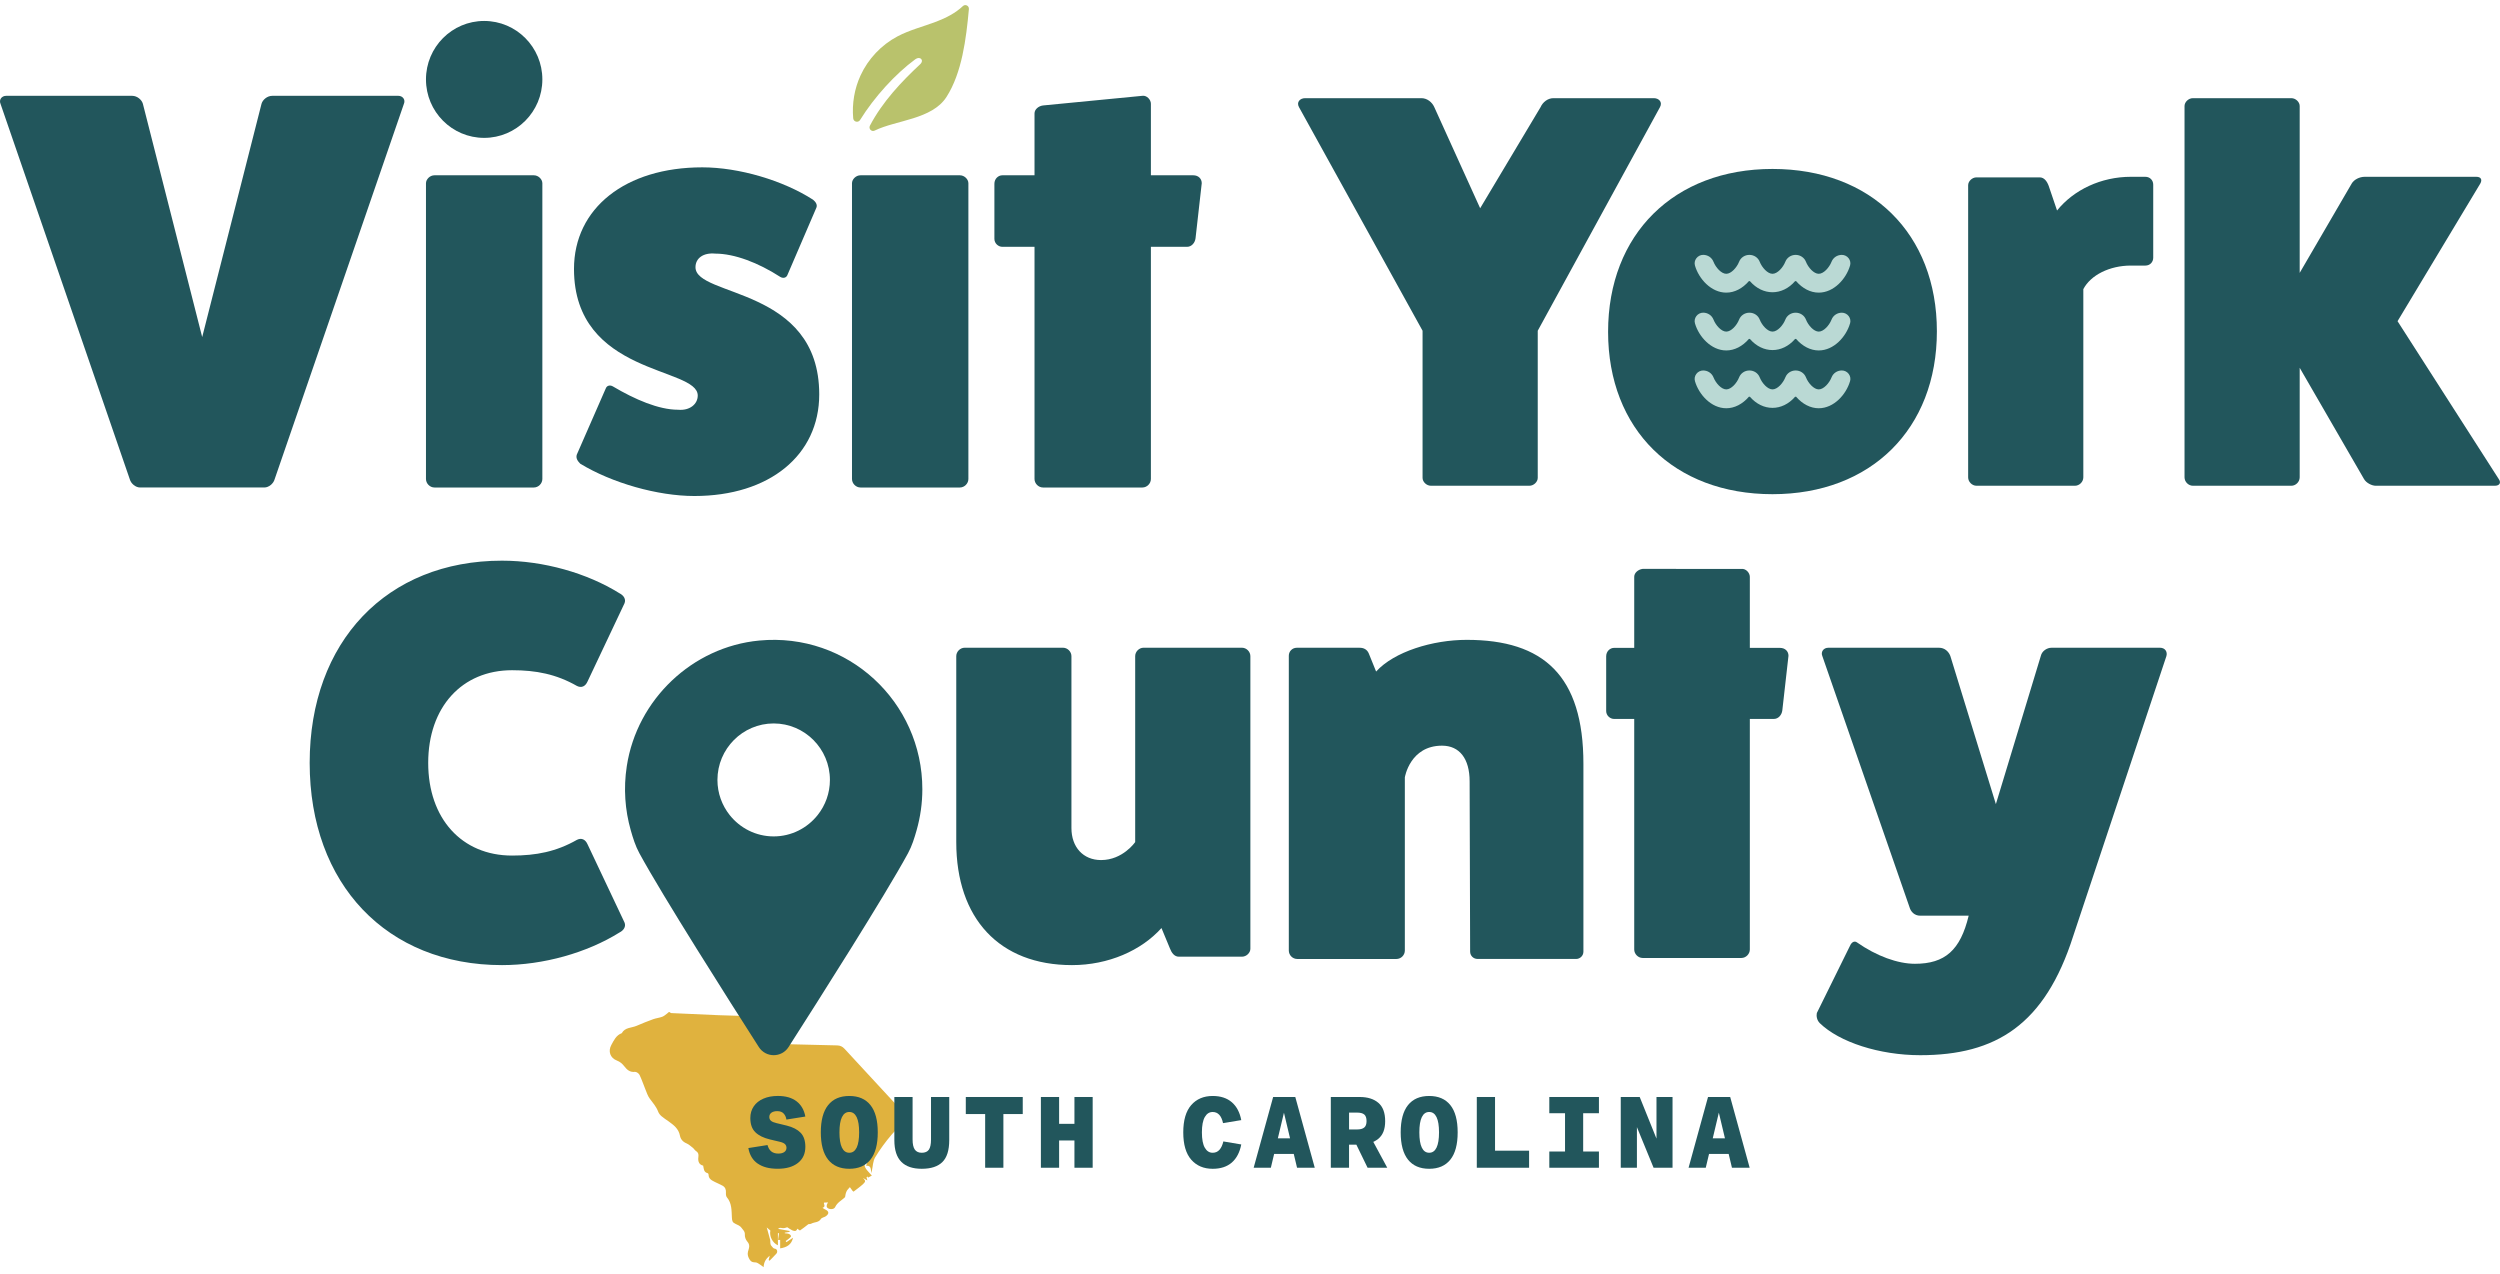 <svg width="206" height="105" viewBox="0 0 206 105" fill="none" xmlns="http://www.w3.org/2000/svg">
<path d="M57.934 96.046C57.661 95.981 57.482 95.776 57.547 95.325C57.58 95.099 57.529 94.951 57.335 94.832C57.245 94.776 57.192 94.662 57.106 94.595C56.931 94.457 56.763 94.293 56.562 94.21C56.261 94.084 56.08 93.863 56.026 93.573C55.917 93.001 55.505 92.698 55.082 92.393C54.889 92.254 54.683 92.129 54.504 91.972C54.392 91.874 54.286 91.743 54.235 91.605C54.08 91.192 53.797 90.872 53.54 90.528C53.372 90.303 53.285 90.016 53.175 89.75C53.013 89.358 52.882 88.95 52.697 88.569C52.638 88.448 52.441 88.309 52.322 88.322C51.903 88.369 51.667 88.152 51.437 87.856C51.281 87.655 51.095 87.489 50.832 87.389C50.277 87.177 50.089 86.624 50.374 86.105C50.586 85.72 50.772 85.301 51.234 85.134C51.498 84.647 52.036 84.709 52.453 84.528C52.904 84.331 53.362 84.15 53.826 83.981C54.063 83.895 54.325 83.872 54.562 83.784C54.716 83.727 54.849 83.609 54.982 83.507C55.066 83.442 55.12 83.32 55.249 83.453C55.282 83.486 55.359 83.48 55.418 83.483C56.685 83.54 57.953 83.6 59.22 83.652C59.917 83.681 60.615 83.694 61.313 83.716C61.441 83.72 61.569 83.718 61.695 83.734C62.029 83.777 62.122 83.889 62.233 84.387C62.336 84.312 62.431 84.249 62.519 84.178C62.671 84.055 62.805 84.076 62.908 84.233C63.097 84.517 63.302 84.796 63.445 85.104C63.516 85.259 63.478 85.47 63.471 85.657C63.458 86.003 63.452 86.006 63.788 86.015C65.516 86.059 67.246 86.105 68.974 86.141C69.231 86.147 69.415 86.231 69.592 86.423C71.303 88.283 73.025 90.132 74.738 91.992C74.859 92.124 74.928 92.307 75.029 92.481C74.346 92.632 73.862 93.034 73.462 93.504C72.965 94.086 72.506 94.711 72.114 95.366C71.924 95.685 71.924 96.118 71.838 96.499C71.831 96.53 71.826 96.562 71.805 96.671C71.734 96.364 71.817 96.025 71.373 96.059C71.44 95.839 71.497 95.65 71.56 95.445C71.161 95.825 71.145 96.104 71.493 96.483C71.602 96.602 71.709 96.724 71.838 96.868C71.728 96.927 71.625 96.983 71.522 97.039C71.533 97.071 71.545 97.101 71.556 97.133C71.533 97.069 71.51 97.006 71.487 96.943C71.459 96.963 71.432 96.982 71.403 97.002C71.422 97.079 71.442 97.156 71.469 97.269C71.332 97.19 71.223 97.127 71.114 97.064C71.323 97.288 71.344 97.358 71.124 97.562C70.874 97.795 70.588 97.991 70.333 98.192C70.269 98.141 70.26 98.139 70.254 98.131C70.178 98.028 70.104 97.924 70.03 97.821C69.94 97.929 69.827 98.026 69.765 98.149C69.689 98.3 69.658 98.472 69.633 98.646C69.365 98.907 68.994 99.073 68.815 99.466C68.718 99.681 68.297 99.681 68.148 99.492C68.111 99.445 68.114 99.352 68.127 99.285C68.14 99.219 68.189 99.159 68.231 99.079C68.101 99.084 68.01 99.088 67.897 99.094C67.847 99.204 68.083 99.416 67.778 99.527C67.847 99.57 67.911 99.623 67.985 99.655C68.312 99.799 68.344 100.001 68.055 100.214C67.928 100.307 67.714 100.324 67.644 100.441C67.455 100.748 67.116 100.687 66.862 100.823C66.775 100.871 66.658 100.862 66.614 100.869C66.365 101.06 66.151 101.237 65.923 101.387C65.892 101.407 65.777 101.293 65.705 101.244C65.679 101.28 65.641 101.394 65.569 101.418C65.486 101.447 65.365 101.421 65.279 101.379C65.114 101.296 64.963 101.185 64.87 101.125C64.745 101.161 64.671 101.194 64.594 101.201C64.432 101.217 64.247 101.102 64.119 101.261C64.439 101.319 64.754 101.375 65.07 101.433C65.066 101.457 65.063 101.483 65.058 101.507C64.927 101.529 64.797 101.55 64.665 101.572C64.665 101.588 64.665 101.605 64.664 101.621C64.777 101.637 64.895 101.634 64.998 101.673C65.074 101.701 65.156 101.775 65.181 101.846C65.196 101.887 65.109 101.976 65.051 102.025C64.953 102.109 64.844 102.183 64.738 102.26C64.76 102.292 64.781 102.324 64.802 102.355C64.978 102.236 65.154 102.115 65.346 101.986C65.226 102.549 64.84 102.782 64.286 102.865V102.168H64.113C64.14 101.982 64.166 101.8 64.192 101.619C64.162 101.616 64.13 101.615 64.1 101.612V102.612C63.652 102.414 63.38 101.869 63.478 101.398C63.383 101.316 63.29 101.237 63.18 101.141C63.279 101.496 63.376 101.825 63.459 102.158C63.502 102.334 63.42 102.529 63.591 102.689C63.677 102.771 63.705 102.878 63.864 102.896C64.036 102.913 64.099 103.159 63.978 103.294C63.797 103.498 63.601 103.687 63.412 103.883C63.388 103.864 63.362 103.845 63.337 103.828C63.368 103.708 63.398 103.588 63.428 103.472C63.107 103.715 62.94 104.008 62.92 104.417C62.814 104.337 62.738 104.268 62.654 104.218C62.528 104.142 62.396 104.027 62.265 104.022C62.064 104.016 61.91 104.002 61.788 103.815C61.651 103.604 61.571 103.391 61.632 103.14C61.652 103.056 61.679 102.976 61.704 102.894C61.77 102.666 61.744 102.483 61.566 102.288C61.442 102.151 61.362 101.911 61.375 101.726C61.393 101.46 61.205 101.326 61.094 101.164C60.991 101.013 60.777 100.925 60.598 100.842C60.353 100.728 60.323 100.61 60.308 100.327C60.275 99.751 60.313 99.149 59.896 98.659C59.823 98.573 59.808 98.41 59.817 98.287C59.837 98.028 59.76 97.825 59.538 97.7C59.339 97.587 59.123 97.505 58.919 97.4C58.661 97.268 58.383 97.15 58.386 96.785C58.386 96.745 58.345 96.677 58.312 96.67C57.973 96.588 57.999 96.295 57.94 96.046H57.934Z" fill="#E0B23E"/>
<path d="M146.677 53.386C147.093 53.386 147.371 53.665 147.371 54.036L146.862 58.543C146.816 58.913 146.537 59.24 146.168 59.24H144.186V78.24C144.186 78.612 143.863 78.937 143.493 78.937H135.354C134.985 78.937 134.66 78.612 134.66 78.24V59.24H132.997C132.672 59.24 132.349 58.961 132.349 58.589V54.082C132.349 53.663 132.672 53.385 132.997 53.385H134.66V47.527C134.66 47.201 134.985 46.923 135.354 46.876L143.493 46.88C143.863 46.834 144.186 47.205 144.186 47.531V53.385H146.677V53.386Z" fill="#22565C"/>
<path d="M51.457 76.007C51.596 76.33 51.411 76.655 51.042 76.84C48.37 78.507 44.776 79.525 41.366 79.525C31.874 79.525 25.517 72.859 25.517 62.861C25.517 52.863 31.874 46.199 41.366 46.199C44.776 46.199 48.37 47.217 51.042 48.883C51.411 49.069 51.596 49.392 51.457 49.717L48.415 56.151C48.231 56.568 47.909 56.707 47.54 56.522C45.835 55.55 44.177 55.226 42.195 55.226C38.05 55.226 35.284 58.28 35.284 62.863C35.284 67.446 38.048 70.499 42.195 70.499C44.177 70.499 45.835 70.176 47.54 69.203C47.908 69.018 48.231 69.157 48.415 69.573L51.457 76.007Z" fill="#22565C"/>
<path d="M102.34 53.373C102.709 53.373 103.031 53.697 103.031 54.067V78.183C103.031 78.506 102.709 78.831 102.34 78.831H97.134C96.765 78.831 96.535 78.507 96.396 78.136L95.705 76.471C94.046 78.322 91.328 79.525 88.333 79.525C82.344 79.525 78.796 75.683 78.796 69.389V54.067C78.796 53.697 79.118 53.373 79.487 53.373H87.595C87.964 53.373 88.286 53.697 88.286 54.067V68.23C88.286 69.804 89.253 70.869 90.728 70.869C92.525 70.869 93.539 69.387 93.539 69.387V54.066C93.539 53.695 93.861 53.372 94.23 53.372H102.338L102.34 53.373Z" fill="#22565C"/>
<path d="M129.864 79.019C130.2 79.019 130.473 78.752 130.473 78.414C130.473 75.259 130.473 67.624 130.473 65.159C130.473 64.418 130.473 63.676 130.473 62.934C130.473 55.661 127.174 52.724 120.863 52.724C118.032 52.724 114.876 53.702 113.391 55.335L112.787 53.843C112.649 53.517 112.37 53.376 112.045 53.376H106.848C106.489 53.376 106.198 53.668 106.198 54.029V78.32C106.198 78.706 106.511 79.02 106.895 79.02H115.063C115.445 79.02 115.759 78.706 115.759 78.322V64.054C115.759 64.054 116.176 61.443 118.823 61.443C120.262 61.443 121.097 62.515 121.097 64.38C121.112 68.295 121.125 74.301 121.139 78.415C121.139 78.753 121.412 79.017 121.748 79.017H129.867L129.864 79.019Z" fill="#22565C"/>
<path d="M177.978 53.373C178.416 53.373 178.611 53.715 178.513 54.059L170.837 77.116C168.5 84.453 164.458 86.948 158.227 86.948C154.868 86.948 151.557 85.871 149.95 84.306C149.706 84.062 149.658 83.72 149.706 83.475L152.433 77.948C152.579 77.606 152.824 77.508 153.017 77.655C154.623 78.78 156.376 79.416 157.789 79.416C160.272 79.416 161.538 78.29 162.219 75.453H158.227C157.74 75.453 157.447 75.111 157.35 74.769L150.16 54.06C150.014 53.718 150.257 53.375 150.646 53.375H159.785C160.224 53.375 160.564 53.668 160.71 54.06L164.46 66.26L168.16 54.06C168.258 53.62 168.696 53.375 169.037 53.375H177.98L177.978 53.373Z" fill="#22565C"/>
<path d="M62.558 52.781C57.05 53.304 52.492 57.633 51.648 63.126C51.364 64.975 51.505 66.754 51.97 68.397C52.156 69.057 52.361 69.711 52.683 70.303C54.604 73.837 60.066 82.431 62.525 86.272C63.1 87.172 64.405 87.172 64.98 86.272C67.439 82.431 72.901 73.837 74.822 70.303C75.144 69.711 75.347 69.057 75.533 68.397C75.835 67.326 76.001 66.198 76.001 65.03C76.001 57.838 69.859 52.087 62.558 52.781ZM67.377 67.158C66.528 68.23 65.219 68.92 63.751 68.92C62.283 68.92 60.974 68.23 60.124 67.158C59.495 66.364 59.117 65.359 59.117 64.267C59.117 61.7 61.196 59.612 63.751 59.612C66.306 59.612 68.385 61.7 68.385 64.267C68.385 65.359 68.007 66.364 67.377 67.158Z" fill="#22565C"/>
<path d="M136.276 8.089C136.691 8.089 137.013 8.412 136.782 8.829L126.71 27.252V39.378C126.71 39.702 126.388 40.026 126.019 40.026H117.91C117.541 40.026 117.219 39.703 117.219 39.378V27.252L107.037 8.829C106.806 8.412 107.128 8.089 107.543 8.089H117.126C117.589 8.089 118.002 8.412 118.186 8.829L121.965 17.16L126.943 8.829C127.127 8.412 127.542 8.089 128.002 8.089H136.276Z" fill="#22565C"/>
<path d="M176.781 14.569C177.15 14.569 177.426 14.846 177.426 15.217V21.234C177.426 21.605 177.15 21.883 176.781 21.883H175.583C173.832 21.883 172.266 22.67 171.666 23.827V39.332C171.666 39.703 171.344 40.026 170.975 40.026H162.866C162.497 40.026 162.175 39.703 162.175 39.332V15.263C162.175 14.94 162.497 14.615 162.866 14.615H168.071C168.44 14.615 168.671 14.938 168.81 15.309L169.501 17.346C170.882 15.633 173.14 14.568 175.582 14.568H176.779L176.781 14.569Z" fill="#22565C"/>
<path d="M188.804 8.089C189.173 8.089 189.495 8.412 189.495 8.737V22.485L193.78 15.125C193.964 14.802 194.425 14.569 194.838 14.569H204.054C204.423 14.569 204.56 14.8 204.376 15.125L197.558 26.466L205.896 39.472C206.127 39.795 205.942 40.026 205.575 40.026H195.761C195.439 40.026 194.977 39.795 194.794 39.472L189.495 30.307V39.332C189.495 39.703 189.173 40.026 188.804 40.026H180.696C180.327 40.026 180.005 39.703 180.005 39.332V8.737C180.005 8.414 180.327 8.089 180.696 8.089H188.804Z" fill="#22565C"/>
<path d="M146.053 13.921C137.944 13.921 132.507 19.29 132.507 27.344C132.507 35.397 137.943 40.721 146.053 40.721C154.162 40.721 159.599 35.351 159.599 27.298C159.599 19.244 154.161 13.921 146.053 13.921Z" fill="#22565C"/>
<path d="M32.819 7.895C33.191 7.895 33.425 8.223 33.284 8.549L22.622 39.513C22.529 39.841 22.158 40.169 21.784 40.169H11.54C11.168 40.169 10.796 39.841 10.702 39.513L0.041 8.55C-0.099 8.223 0.134 7.896 0.506 7.896H10.889C11.308 7.896 11.68 8.224 11.773 8.55L16.661 27.775L21.55 8.55C21.643 8.223 22.016 7.896 22.435 7.896H32.818L32.819 7.895Z" fill="#22565C"/>
<path d="M43.992 14.444C44.364 14.444 44.69 14.772 44.69 15.099V39.469C44.69 39.843 44.364 40.17 43.992 40.17H35.798C35.425 40.17 35.1 39.843 35.1 39.469V15.099C35.1 14.772 35.426 14.444 35.798 14.444H43.992Z" fill="#22565C"/>
<path d="M49.905 32.032C49.998 31.751 50.277 31.704 50.51 31.845C52.325 32.921 54.282 33.762 55.864 33.762C56.843 33.855 57.494 33.295 57.494 32.592C57.494 30.206 47.297 30.955 47.297 22.161C47.297 17.157 51.534 13.789 57.866 13.789C60.891 13.789 64.523 14.865 66.991 16.454C67.224 16.641 67.365 16.876 67.272 17.108L64.897 22.628C64.804 22.909 64.523 22.956 64.292 22.815C62.476 21.645 60.519 20.898 58.937 20.898C57.959 20.805 57.308 21.272 57.308 22.02C57.308 24.5 67.505 23.611 67.505 32.499C67.505 37.504 63.408 40.871 57.215 40.871C54.189 40.871 50.417 39.795 47.809 38.206C47.577 37.971 47.437 37.737 47.53 37.457L49.905 32.03V32.032Z" fill="#22565C"/>
<path d="M79.097 14.444C79.469 14.444 79.795 14.772 79.795 15.099V39.469C79.795 39.843 79.469 40.17 79.097 40.17H70.902C70.529 40.17 70.204 39.843 70.204 39.469V15.099C70.204 14.772 70.53 14.444 70.902 14.444H79.097Z" fill="#22565C"/>
<path d="M98.326 14.444C98.745 14.444 99.024 14.724 99.024 15.099L98.512 19.636C98.465 20.01 98.186 20.338 97.814 20.338H94.834V39.469C94.834 39.843 94.509 40.17 94.136 40.17H85.942C85.57 40.17 85.244 39.843 85.244 39.469V20.338H82.59C82.264 20.338 81.938 20.057 81.938 19.682V15.145C81.938 14.724 82.264 14.444 82.59 14.444H85.244V9.345C85.244 9.017 85.57 8.737 85.942 8.69L94.136 7.895C94.509 7.847 94.834 8.223 94.834 8.549V14.443H98.326V14.444Z" fill="#22565C"/>
<path d="M39.895 11.361C42.543 11.361 44.69 9.205 44.69 6.544C44.69 3.883 42.543 1.727 39.895 1.727C37.247 1.727 35.1 3.883 35.1 6.544C35.1 9.205 37.247 11.361 39.895 11.361Z" fill="#22565C"/>
<path d="M70.87 9.887C70.715 10.138 70.331 10.046 70.304 9.75C70.197 8.546 70.404 7.314 70.909 6.216C71.537 4.852 72.62 3.704 73.943 3.003C74.957 2.464 76.088 2.189 77.159 1.78C77.95 1.477 78.737 1.077 79.345 0.499C79.541 0.314 79.861 0.476 79.837 0.745C79.614 3.204 79.263 6.005 77.99 7.99C76.8 9.847 73.829 9.895 72.073 10.761C71.814 10.889 71.549 10.608 71.683 10.352C72.723 8.371 74.299 6.714 75.817 5.299C76.181 4.962 75.814 4.594 75.422 4.883C73.763 6.103 72.039 8.003 70.869 9.887H70.87Z" fill="#B9C26C"/>
<path d="M62.437 95.882C62.025 95.599 61.767 95.172 61.664 94.6L63.243 94.352C63.301 94.575 63.401 94.748 63.547 94.871C63.693 94.993 63.889 95.055 64.14 95.055C64.345 95.055 64.508 95.011 64.627 94.927C64.747 94.84 64.806 94.727 64.806 94.583C64.806 94.458 64.764 94.355 64.681 94.274C64.598 94.194 64.461 94.132 64.268 94.086L63.439 93.889C62.916 93.764 62.517 93.566 62.241 93.297C61.965 93.028 61.827 92.637 61.827 92.123C61.827 91.758 61.922 91.437 62.109 91.163C62.296 90.888 62.561 90.677 62.903 90.529C63.245 90.379 63.642 90.306 64.097 90.306C64.746 90.306 65.26 90.456 65.642 90.752C66.023 91.049 66.262 91.466 66.359 92.004L64.798 92.252C64.775 92.064 64.703 91.9 64.581 91.763C64.459 91.627 64.281 91.558 64.047 91.558C63.843 91.558 63.681 91.601 63.565 91.686C63.448 91.772 63.391 91.888 63.391 92.038C63.391 92.169 63.438 92.275 63.532 92.356C63.627 92.436 63.776 92.498 63.98 92.544L64.826 92.749C65.332 92.874 65.714 93.073 65.973 93.341C66.232 93.61 66.361 93.995 66.361 94.498C66.361 95.063 66.157 95.507 65.751 95.826C65.344 96.147 64.788 96.306 64.083 96.306C63.378 96.306 62.853 96.165 62.441 95.882H62.437Z" fill="#22565C"/>
<path d="M68.237 95.553C67.837 95.05 67.635 94.302 67.635 93.308C67.635 92.315 67.835 91.565 68.237 91.062C68.639 90.559 69.22 90.308 69.982 90.308C70.745 90.308 71.326 90.559 71.726 91.062C72.127 91.565 72.328 92.314 72.328 93.308C72.328 94.303 72.128 95.052 71.726 95.553C71.326 96.056 70.743 96.308 69.982 96.308C69.221 96.308 68.639 96.056 68.237 95.553ZM70.589 94.563C70.725 94.28 70.793 93.862 70.793 93.307C70.793 92.752 70.725 92.334 70.589 92.051C70.451 91.768 70.25 91.627 69.982 91.627C69.715 91.627 69.513 91.768 69.376 92.051C69.238 92.334 69.171 92.752 69.171 93.307C69.171 93.862 69.238 94.28 69.376 94.563C69.512 94.846 69.713 94.987 69.982 94.987C70.251 94.987 70.451 94.845 70.589 94.563Z" fill="#22565C"/>
<path d="M74.272 95.737C73.888 95.358 73.695 94.761 73.695 93.949V90.392H75.197V93.899C75.197 94.276 75.259 94.552 75.38 94.727C75.502 94.901 75.695 94.988 75.957 94.988C76.219 94.988 76.425 94.902 76.541 94.731C76.657 94.56 76.715 94.283 76.715 93.9V90.394H78.217V93.951C78.217 94.779 78.03 95.379 77.654 95.751C77.279 96.122 76.712 96.308 75.956 96.308C75.199 96.308 74.654 96.118 74.27 95.739L74.272 95.737Z" fill="#22565C"/>
<path d="M81.178 91.798H79.582V90.392H84.274V91.798H82.679V96.222H81.177V91.798H81.178Z" fill="#22565C"/>
<path d="M85.769 90.392H87.271V92.604H88.534V90.392H90.036V96.222H88.534V93.975H87.271V96.222H85.769V90.392Z" fill="#22565C"/>
<path d="M98.157 95.558C97.72 95.057 97.501 94.307 97.501 93.308C97.501 92.31 97.72 91.558 98.157 91.058C98.595 90.558 99.185 90.308 99.924 90.308C100.578 90.308 101.104 90.48 101.504 90.826C101.903 91.173 102.16 91.663 102.28 92.297L100.778 92.545C100.647 91.934 100.362 91.628 99.924 91.628C99.651 91.628 99.435 91.766 99.276 92.044C99.117 92.321 99.037 92.742 99.037 93.308C99.037 93.875 99.116 94.296 99.276 94.572C99.435 94.849 99.651 94.988 99.924 94.988C100.152 94.988 100.339 94.906 100.484 94.744C100.628 94.582 100.735 94.352 100.804 94.054L102.28 94.303C102.154 94.954 101.894 95.451 101.499 95.795C101.104 96.138 100.579 96.309 99.926 96.309C99.186 96.309 98.598 96.059 98.159 95.559L98.157 95.558Z" fill="#22565C"/>
<path d="M104.907 90.392H106.732L108.336 96.222H106.877L105.665 91.13H105.93L104.718 96.222H103.302L104.907 90.392ZM104.3 93.796H107.244V95.082H104.3V93.796Z" fill="#22565C"/>
<path d="M109.659 90.392H112.04C112.688 90.392 113.2 90.552 113.576 90.872C113.951 91.193 114.138 91.696 114.138 92.381C114.138 93.067 113.944 93.54 113.555 93.852C113.165 94.162 112.635 94.319 111.964 94.319H111.161V96.222H109.659V90.392ZM112.412 92.909C112.54 92.804 112.603 92.627 112.603 92.381C112.603 92.118 112.539 91.936 112.412 91.832C112.284 91.729 112.091 91.679 111.837 91.679H111.163V93.067H111.837C112.093 93.067 112.284 93.014 112.412 92.909ZM111.46 93.694H112.945L114.31 96.222H112.689L111.46 93.694Z" fill="#22565C"/>
<path d="M116.019 95.553C115.619 95.05 115.417 94.302 115.417 93.308C115.417 92.315 115.617 91.565 116.019 91.062C116.421 90.559 117.002 90.308 117.765 90.308C118.527 90.308 119.108 90.559 119.509 91.062C119.912 91.565 120.112 92.314 120.112 93.308C120.112 94.303 119.912 95.052 119.509 95.553C119.108 96.056 118.527 96.308 117.765 96.308C117.002 96.308 116.421 96.056 116.019 95.553ZM118.371 94.563C118.507 94.28 118.576 93.862 118.576 93.307C118.576 92.752 118.507 92.334 118.371 92.051C118.234 91.768 118.032 91.627 117.765 91.627C117.497 91.627 117.296 91.768 117.158 92.051C117.021 92.334 116.954 92.752 116.954 93.307C116.954 93.862 117.021 94.28 117.158 94.563C117.294 94.846 117.496 94.987 117.765 94.987C118.034 94.987 118.234 94.845 118.371 94.563Z" fill="#22565C"/>
<path d="M121.688 90.392H123.191V94.816H125.997V96.222H121.688V90.392Z" fill="#22565C"/>
<path d="M127.663 90.392H131.752V91.73H127.663V90.392ZM127.663 94.885H131.752V96.222H127.663V94.885ZM128.959 91.25H130.453V95.365H128.959V91.25Z" fill="#22565C"/>
<path d="M133.55 90.392H135.112L136.597 94.079H136.494V90.392H137.817V96.222H136.255L134.753 92.561H134.882V96.222H133.55V90.392Z" fill="#22565C"/>
<path d="M142.568 90.392L144.172 96.222H142.713L141.501 91.13H141.764L140.554 96.222H139.138L140.741 90.392H142.568ZM140.136 93.796H143.08V95.082H140.136V93.796Z" fill="#22565C"/>
<path d="M152.442 31.417C152.127 32.494 151.117 33.64 149.862 33.64C149.19 33.64 148.528 33.302 147.998 32.69H147.918C146.86 33.914 145.249 33.914 144.19 32.69H144.11C143.581 33.302 142.919 33.64 142.246 33.64C140.992 33.64 139.98 32.494 139.667 31.417C139.605 31.208 139.645 30.987 139.778 30.81C139.91 30.632 140.122 30.527 140.342 30.527C140.721 30.527 141.054 30.75 141.19 31.093C141.381 31.57 141.838 32.086 142.246 32.086C142.654 32.086 143.113 31.57 143.303 31.093C143.439 30.75 143.773 30.527 144.152 30.527C144.531 30.527 144.864 30.75 145 31.093C145.19 31.572 145.648 32.086 146.056 32.086C146.463 32.086 146.923 31.57 147.113 31.093C147.249 30.75 147.582 30.527 147.961 30.527C148.34 30.527 148.674 30.75 148.81 31.093C149 31.572 149.458 32.086 149.865 32.086C150.273 32.086 150.732 31.57 150.921 31.092C151.058 30.748 151.39 30.526 151.769 30.526C151.99 30.526 152.201 30.632 152.334 30.81C152.466 30.985 152.506 31.207 152.445 31.415L152.442 31.417Z" fill="#BAD9D4"/>
<path d="M152.442 26.654C152.127 27.732 151.117 28.877 149.862 28.877C149.19 28.877 148.528 28.539 147.998 27.927H147.918C146.86 29.152 145.249 29.152 144.19 27.927H144.11C143.581 28.539 142.919 28.877 142.246 28.877C140.992 28.877 139.98 27.732 139.667 26.654C139.605 26.445 139.645 26.224 139.778 26.047C139.91 25.869 140.122 25.764 140.342 25.764C140.721 25.764 141.054 25.986 141.19 26.331C141.381 26.809 141.838 27.325 142.246 27.325C142.654 27.325 143.113 26.809 143.303 26.332C143.439 25.988 143.773 25.766 144.152 25.766C144.531 25.766 144.864 25.988 145 26.332C145.19 26.811 145.648 27.325 146.056 27.325C146.463 27.325 146.923 26.809 147.113 26.332C147.249 25.988 147.582 25.766 147.961 25.766C148.34 25.766 148.674 25.988 148.81 26.332C149 26.811 149.458 27.325 149.865 27.325C150.273 27.325 150.732 26.809 150.921 26.331C151.058 25.987 151.392 25.766 151.769 25.766C151.99 25.766 152.201 25.872 152.334 26.05C152.466 26.226 152.506 26.447 152.445 26.655L152.442 26.654Z" fill="#BAD9D4"/>
<path d="M152.442 21.89C152.127 22.968 151.117 24.113 149.862 24.113C149.19 24.113 148.528 23.775 147.998 23.163H147.918C146.86 24.387 145.249 24.387 144.19 23.163H144.11C143.581 23.775 142.919 24.113 142.246 24.113C140.992 24.113 139.98 22.968 139.667 21.89C139.605 21.681 139.645 21.46 139.777 21.285C139.91 21.107 140.12 21 140.341 21C140.72 21 141.053 21.221 141.189 21.566C141.379 22.045 141.837 22.561 142.245 22.561C142.652 22.561 143.112 22.045 143.302 21.568C143.438 21.224 143.771 21.002 144.15 21.002C144.529 21.002 144.863 21.224 144.999 21.568C145.189 22.046 145.647 22.561 146.054 22.561C146.462 22.561 146.921 22.045 147.111 21.568C147.247 21.224 147.581 21.002 147.96 21.002C148.339 21.002 148.672 21.224 148.808 21.568C148.998 22.046 149.456 22.561 149.864 22.561C150.272 22.561 150.731 22.045 150.92 21.566C151.057 21.223 151.39 21.002 151.768 21.002C151.988 21.002 152.2 21.108 152.333 21.286C152.465 21.462 152.505 21.683 152.443 21.891L152.442 21.89Z" fill="#BAD9D4"/>
</svg>
